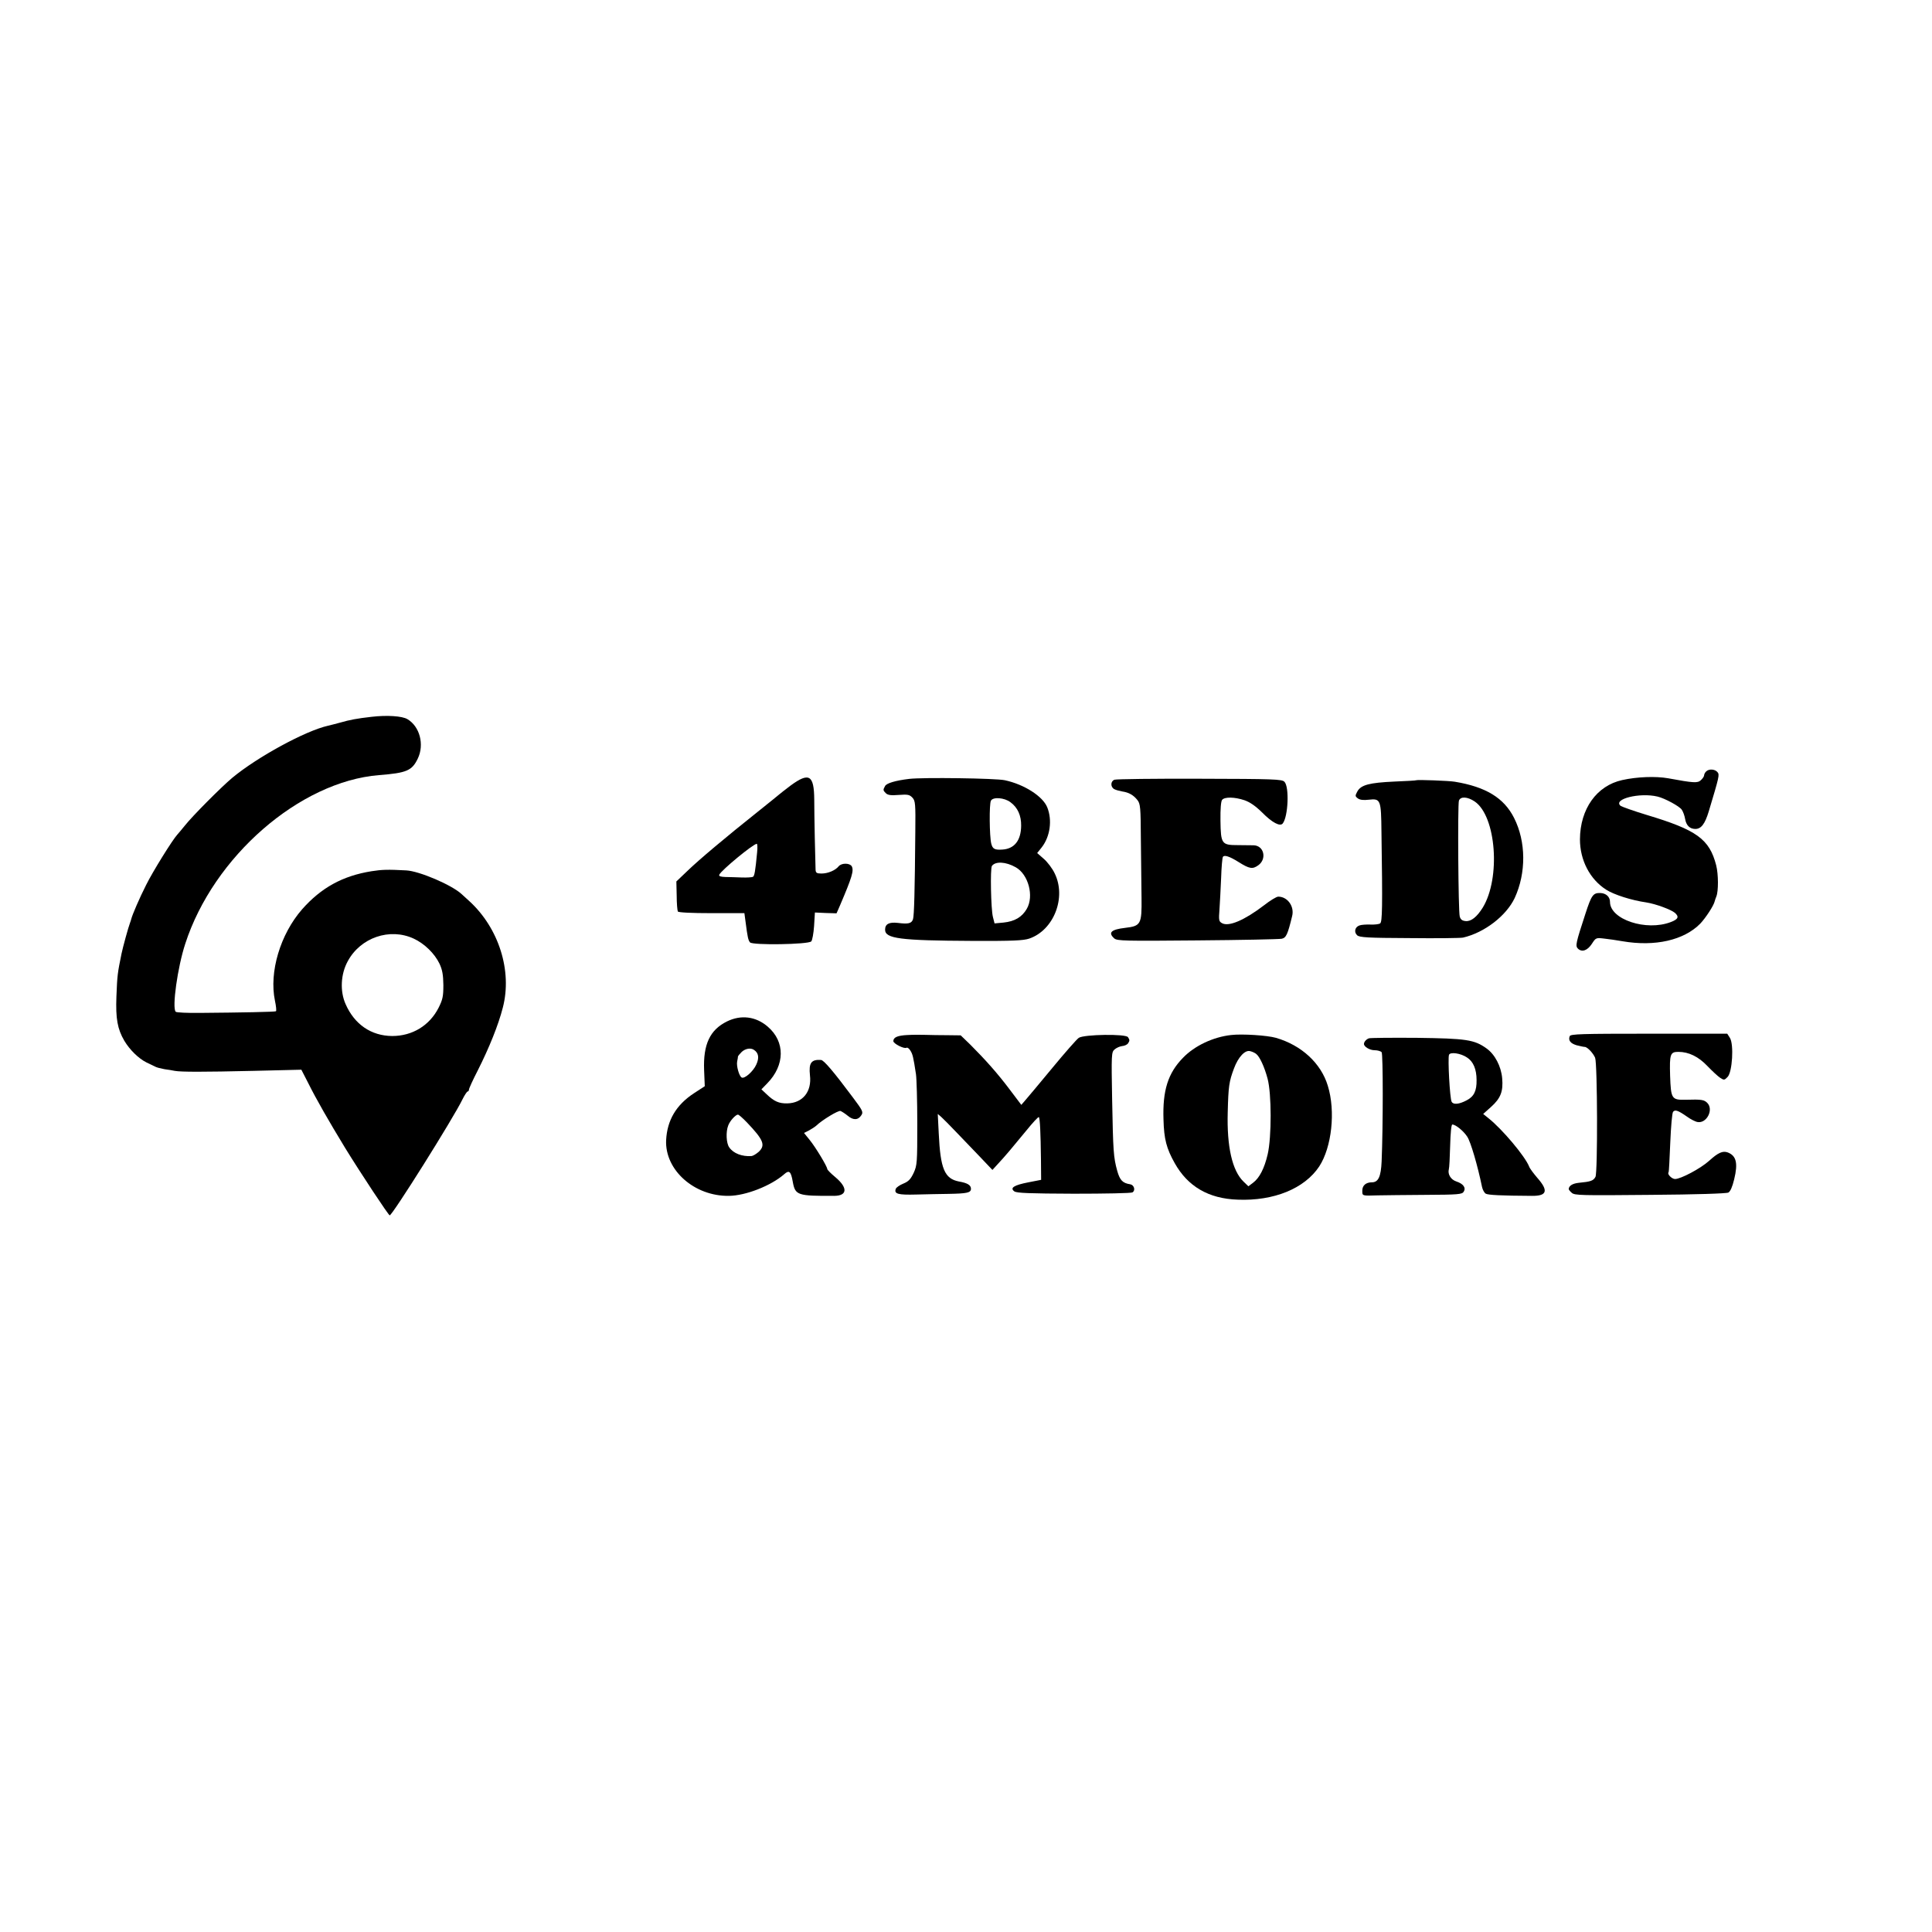<?xml version="1.0" standalone="no"?>
<!DOCTYPE svg PUBLIC "-//W3C//DTD SVG 20010904//EN"
 "http://www.w3.org/TR/2001/REC-SVG-20010904/DTD/svg10.dtd">
<svg version="1.0" xmlns="http://www.w3.org/2000/svg"
 width="1170pt" height="1170pt" viewBox="0 0 1170 1170"
 preserveAspectRatio="xMidYMid meet">
<g transform="translate(0,1170) scale(0.1,-0.1)"
fill="#000000" stroke="none">
<path d="M2250 7359 c-88 -10 -131 -18 -190 -35 -30 -8 -64 -17 -74 -19 -137
-31 -427 -189 -579 -315 -67 -56 -242 -232 -287 -289 -19 -24 -40 -48 -46 -55
-29 -31 -150 -226 -189 -305 -41 -81 -83 -179 -90 -206 -1 -5 -5 -17 -8 -25
-9 -22 -44 -150 -51 -185 -24 -118 -26 -130 -31 -260 -5 -133 6 -196 48 -268
33 -55 86 -107 134 -131 21 -10 45 -22 54 -26 9 -5 34 -11 56 -15 21 -3 49 -7
61 -10 38 -7 173 -7 477 0 l290 7 40 -78 c53 -106 125 -231 224 -394 96 -156
264 -410 271 -410 16 0 386 589 441 703 13 26 27 47 31 47 4 0 8 5 8 12 0 6
24 59 54 117 68 135 124 273 151 379 58 222 -24 482 -204 646 -19 17 -39 36
-45 41 -60 56 -257 140 -336 144 -112 6 -146 5 -210 -5 -175 -28 -305 -100
-420 -230 -133 -152 -201 -381 -165 -554 7 -33 10 -62 6 -64 -6 -4 -206 -8
-458 -10 -78 -1 -145 2 -149 7 -23 23 11 269 58 412 171 528 693 982 1173
1021 168 13 200 27 235 100 41 85 12 195 -63 239 -32 19 -124 25 -217 14z
m255 -1343 c65 -30 127 -90 157 -153 17 -37 22 -66 23 -128 0 -69 -4 -88 -29
-138 -55 -108 -159 -171 -281 -171 -127 1 -228 70 -282 193 -35 78 -30 182 13
260 77 143 254 204 399 137z"/>
<path d="M10332 7028 c-7 -7 -12 -17 -12 -23 0 -7 -9 -20 -20 -30 -20 -18 -42
-17 -199 12 -75 13 -187 9 -277 -11 -155 -34 -255 -175 -256 -359 0 -126 60
-242 159 -305 47 -30 152 -64 243 -77 57 -9 149 -43 173 -63 27 -24 20 -39
-25 -56 -149 -57 -368 16 -368 122 0 31 -24 53 -59 54 -43 1 -53 -12 -90 -126
-58 -178 -62 -194 -45 -211 24 -23 57 -12 84 29 24 37 25 38 75 32 27 -3 77
-10 110 -16 198 -34 373 6 472 107 33 35 82 110 87 135 2 7 6 20 10 29 13 31
13 134 -1 189 -41 159 -118 214 -421 305 -79 24 -149 49 -158 55 -48 41 116
82 224 56 43 -10 134 -59 147 -80 8 -12 17 -37 20 -56 7 -39 28 -60 62 -60 35
0 58 30 81 106 64 213 66 222 53 238 -16 19 -52 21 -69 4z"/>
<path d="M4788 6943 c-34 -26 -65 -50 -68 -53 -3 -3 -61 -50 -130 -105 -196
-156 -359 -293 -429 -361 l-65 -62 2 -86 c0 -47 4 -90 7 -96 4 -6 82 -10 205
-10 l198 0 7 -52 c12 -93 16 -112 27 -125 15 -18 352 -13 371 6 6 6 14 49 17
93 l5 82 65 -3 66 -2 21 48 c73 171 85 211 71 237 -12 20 -61 21 -79 0 -20
-25 -65 -44 -104 -44 -29 0 -35 4 -36 23 -2 48 -8 328 -8 424 -1 150 -31 168
-143 86z m-203 -405 c-11 -116 -16 -142 -25 -148 -6 -3 -36 -5 -67 -4 -32 1
-77 3 -100 3 -30 1 -41 5 -37 14 12 27 206 187 227 187 4 0 5 -24 2 -52z"/>
<path d="M5505 6983 c-83 -10 -136 -26 -145 -43 -13 -24 -13 -26 5 -44 12 -11
30 -14 78 -10 55 4 65 2 83 -17 17 -19 19 -36 17 -208 -3 -361 -7 -506 -14
-528 -9 -26 -29 -30 -92 -22 -53 6 -77 -7 -77 -41 0 -54 89 -66 527 -68 246
-1 310 2 346 14 149 51 226 249 154 395 -14 30 -44 69 -66 88 l-40 35 28 35
c51 66 64 165 33 242 -27 67 -140 139 -257 164 -55 12 -497 18 -580 8z m614
-141 c44 -32 66 -81 65 -143 -1 -89 -41 -140 -115 -144 -45 -3 -58 4 -66 36
-11 43 -13 241 -2 260 12 24 81 19 118 -9z m32 -394 c77 -43 112 -175 67 -252
-29 -50 -73 -76 -141 -83 l-54 -5 -10 39 c-12 47 -17 294 -6 309 21 29 84 26
144 -8z"/>
<path d="M6749 6978 c-24 -9 -25 -44 -1 -57 9 -5 31 -11 48 -14 41 -6 68 -22
92 -52 18 -23 20 -43 21 -242 1 -120 3 -278 4 -350 2 -160 -4 -171 -99 -182
-86 -10 -105 -29 -66 -64 17 -15 64 -16 502 -12 266 2 496 7 512 10 27 6 36
26 63 137 15 59 -28 118 -84 118 -11 0 -50 -24 -87 -53 -118 -90 -212 -130
-253 -108 -20 11 -21 18 -16 84 3 40 7 125 10 190 2 65 7 123 11 128 8 13 40
3 94 -31 67 -42 85 -45 120 -20 53 38 35 119 -28 121 -15 0 -58 1 -95 1 -99 0
-104 7 -106 148 -1 71 3 118 10 126 15 19 75 18 135 -2 34 -12 66 -34 107 -74
61 -62 109 -87 125 -67 33 41 41 223 10 253 -15 15 -63 17 -513 18 -273 1
-505 -2 -516 -6z"/>
<path d="M8577 6975 c-1 -2 -60 -5 -132 -8 -152 -7 -203 -20 -225 -60 -14 -26
-14 -29 3 -42 12 -9 34 -12 66 -8 72 8 75 1 77 -196 7 -460 5 -544 -8 -553 -7
-5 -33 -8 -58 -7 -25 1 -55 -1 -66 -5 -29 -9 -36 -41 -15 -60 14 -13 64 -16
316 -17 165 -2 311 0 325 3 130 30 262 132 313 240 70 152 69 341 -4 485 -61
121 -171 188 -359 219 -34 6 -227 13 -233 9z m354 -129 c130 -89 158 -464 48
-643 -35 -56 -70 -84 -103 -81 -22 2 -31 10 -36 28 -9 32 -13 675 -5 701 9 27
52 25 96 -5z"/>
<path d="M4402 5514 c-103 -51 -144 -139 -138 -294 l4 -98 -66 -43 c-108 -71
-162 -164 -168 -284 -8 -181 171 -340 380 -337 102 1 255 61 335 131 30 27 41
18 52 -46 15 -82 28 -86 252 -85 79 1 82 49 6 113 -27 22 -49 45 -49 49 0 15
-71 133 -107 177 l-34 42 30 15 c16 9 35 21 43 28 36 35 135 95 148 90 8 -3
28 -16 44 -29 33 -28 63 -27 82 3 13 19 9 28 -51 108 -118 158 -176 226 -193
227 -59 4 -75 -18 -67 -93 12 -99 -44 -168 -137 -170 -51 -1 -80 12 -125 55
l-32 30 35 36 c108 110 110 253 3 344 -72 62 -162 73 -247 31z m164 -172 c28
-18 33 -48 14 -89 -18 -41 -72 -89 -89 -78 -15 9 -32 69 -27 96 3 13 5 27 5
31 1 4 11 16 23 28 22 20 54 26 74 12z m-43 -439 c101 -106 114 -138 72 -178
-16 -14 -35 -25 -44 -26 -57 -4 -110 16 -135 53 -18 25 -21 94 -6 132 10 28
45 66 59 66 5 0 29 -21 54 -47z"/>
<path d="M5495 5432 c-60 -3 -85 -14 -85 -37 0 -15 66 -49 80 -40 5 3 16 -5
23 -17 14 -22 18 -38 34 -143 4 -27 8 -162 8 -300 0 -237 -1 -252 -22 -298
-18 -38 -31 -52 -63 -65 -22 -9 -42 -23 -45 -31 -12 -31 13 -38 122 -35 60 2
149 3 198 4 112 2 135 7 135 31 0 22 -21 35 -73 44 -87 17 -112 77 -122 290
l-6 119 22 -19 c12 -11 52 -51 89 -90 37 -38 102 -106 144 -150 l76 -80 32 35
c45 48 90 102 173 203 38 47 72 84 76 82 7 -5 11 -92 13 -260 l1 -120 -77 -15
c-88 -17 -114 -34 -85 -55 15 -10 90 -13 360 -14 188 0 348 3 355 8 20 12 10
45 -13 49 -46 7 -63 24 -79 81 -23 83 -25 119 -31 432 -5 273 -4 287 14 303
11 10 31 19 46 21 15 1 31 9 36 16 11 17 11 21 0 38 -13 21 -266 17 -298 -4
-12 -8 -84 -90 -160 -182 -76 -92 -149 -179 -163 -195 l-25 -29 -68 90 c-74
99 -151 185 -240 274 l-59 57 -81 1 c-45 0 -104 1 -132 2 -27 1 -77 1 -110 -1z"/>
<path d="M7455 5432 c-108 -12 -221 -65 -291 -138 -91 -93 -124 -198 -118
-374 3 -118 18 -175 68 -264 79 -141 205 -215 381 -221 219 -9 405 67 494 201
76 116 100 335 52 489 -41 136 -159 245 -314 290 -53 15 -205 25 -272 17z
m153 -115 c21 -17 49 -77 68 -148 25 -91 25 -355 1 -459 -20 -86 -50 -144 -89
-173 l-28 -21 -29 28 c-69 66 -102 213 -96 421 4 157 8 185 38 265 26 70 68
114 99 104 13 -3 29 -11 36 -17z"/>
<path d="M9506 5425 c-10 -26 5 -44 42 -55 21 -5 42 -10 49 -10 16 0 52 -39
63 -66 14 -37 16 -695 2 -721 -13 -24 -29 -29 -101 -36 -38 -4 -60 -18 -61
-38 0 -3 8 -14 19 -23 17 -15 56 -16 474 -12 280 2 462 8 474 14 12 7 24 34
35 80 24 98 13 143 -39 163 -30 11 -58 -1 -113 -51 -51 -46 -171 -110 -206
-110 -20 0 -50 31 -39 41 2 2 6 83 10 179 4 96 11 180 17 187 12 15 31 8 84
-29 22 -16 51 -31 65 -33 55 -9 98 76 58 116 -19 19 -34 22 -129 19 -87 -2
-91 5 -96 145 -4 132 1 145 50 145 63 0 122 -29 176 -86 29 -30 63 -62 77 -71
23 -15 26 -15 45 5 29 29 39 198 14 237 l-16 25 -474 0 c-412 0 -475 -2 -480
-15z"/>
<path d="M8290 5412 c-15 -5 -30 -21 -30 -34 0 -17 35 -38 64 -38 19 0 38 -6
43 -12 9 -12 9 -445 0 -661 -4 -93 -20 -127 -59 -127 -36 0 -58 -19 -58 -50 0
-33 -3 -32 95 -29 39 1 169 2 289 3 197 1 220 3 230 19 15 24 -2 48 -44 62
-34 11 -54 44 -46 74 3 9 6 73 8 143 2 77 7 128 13 128 20 0 67 -38 90 -73 21
-30 64 -178 90 -305 4 -18 14 -36 23 -41 15 -8 92 -12 279 -13 92 -1 102 31
32 110 -22 26 -45 56 -49 68 -24 61 -163 227 -247 293 l-31 25 48 43 c58 52
74 94 67 173 -6 72 -44 145 -95 181 -74 53 -122 60 -422 64 -151 1 -282 0
-290 -3z m594 -116 c38 -24 58 -71 58 -137 1 -66 -16 -100 -61 -123 -46 -24
-80 -27 -90 -8 -11 20 -24 262 -16 284 7 19 71 10 109 -16z"/>
</g>
</svg>
